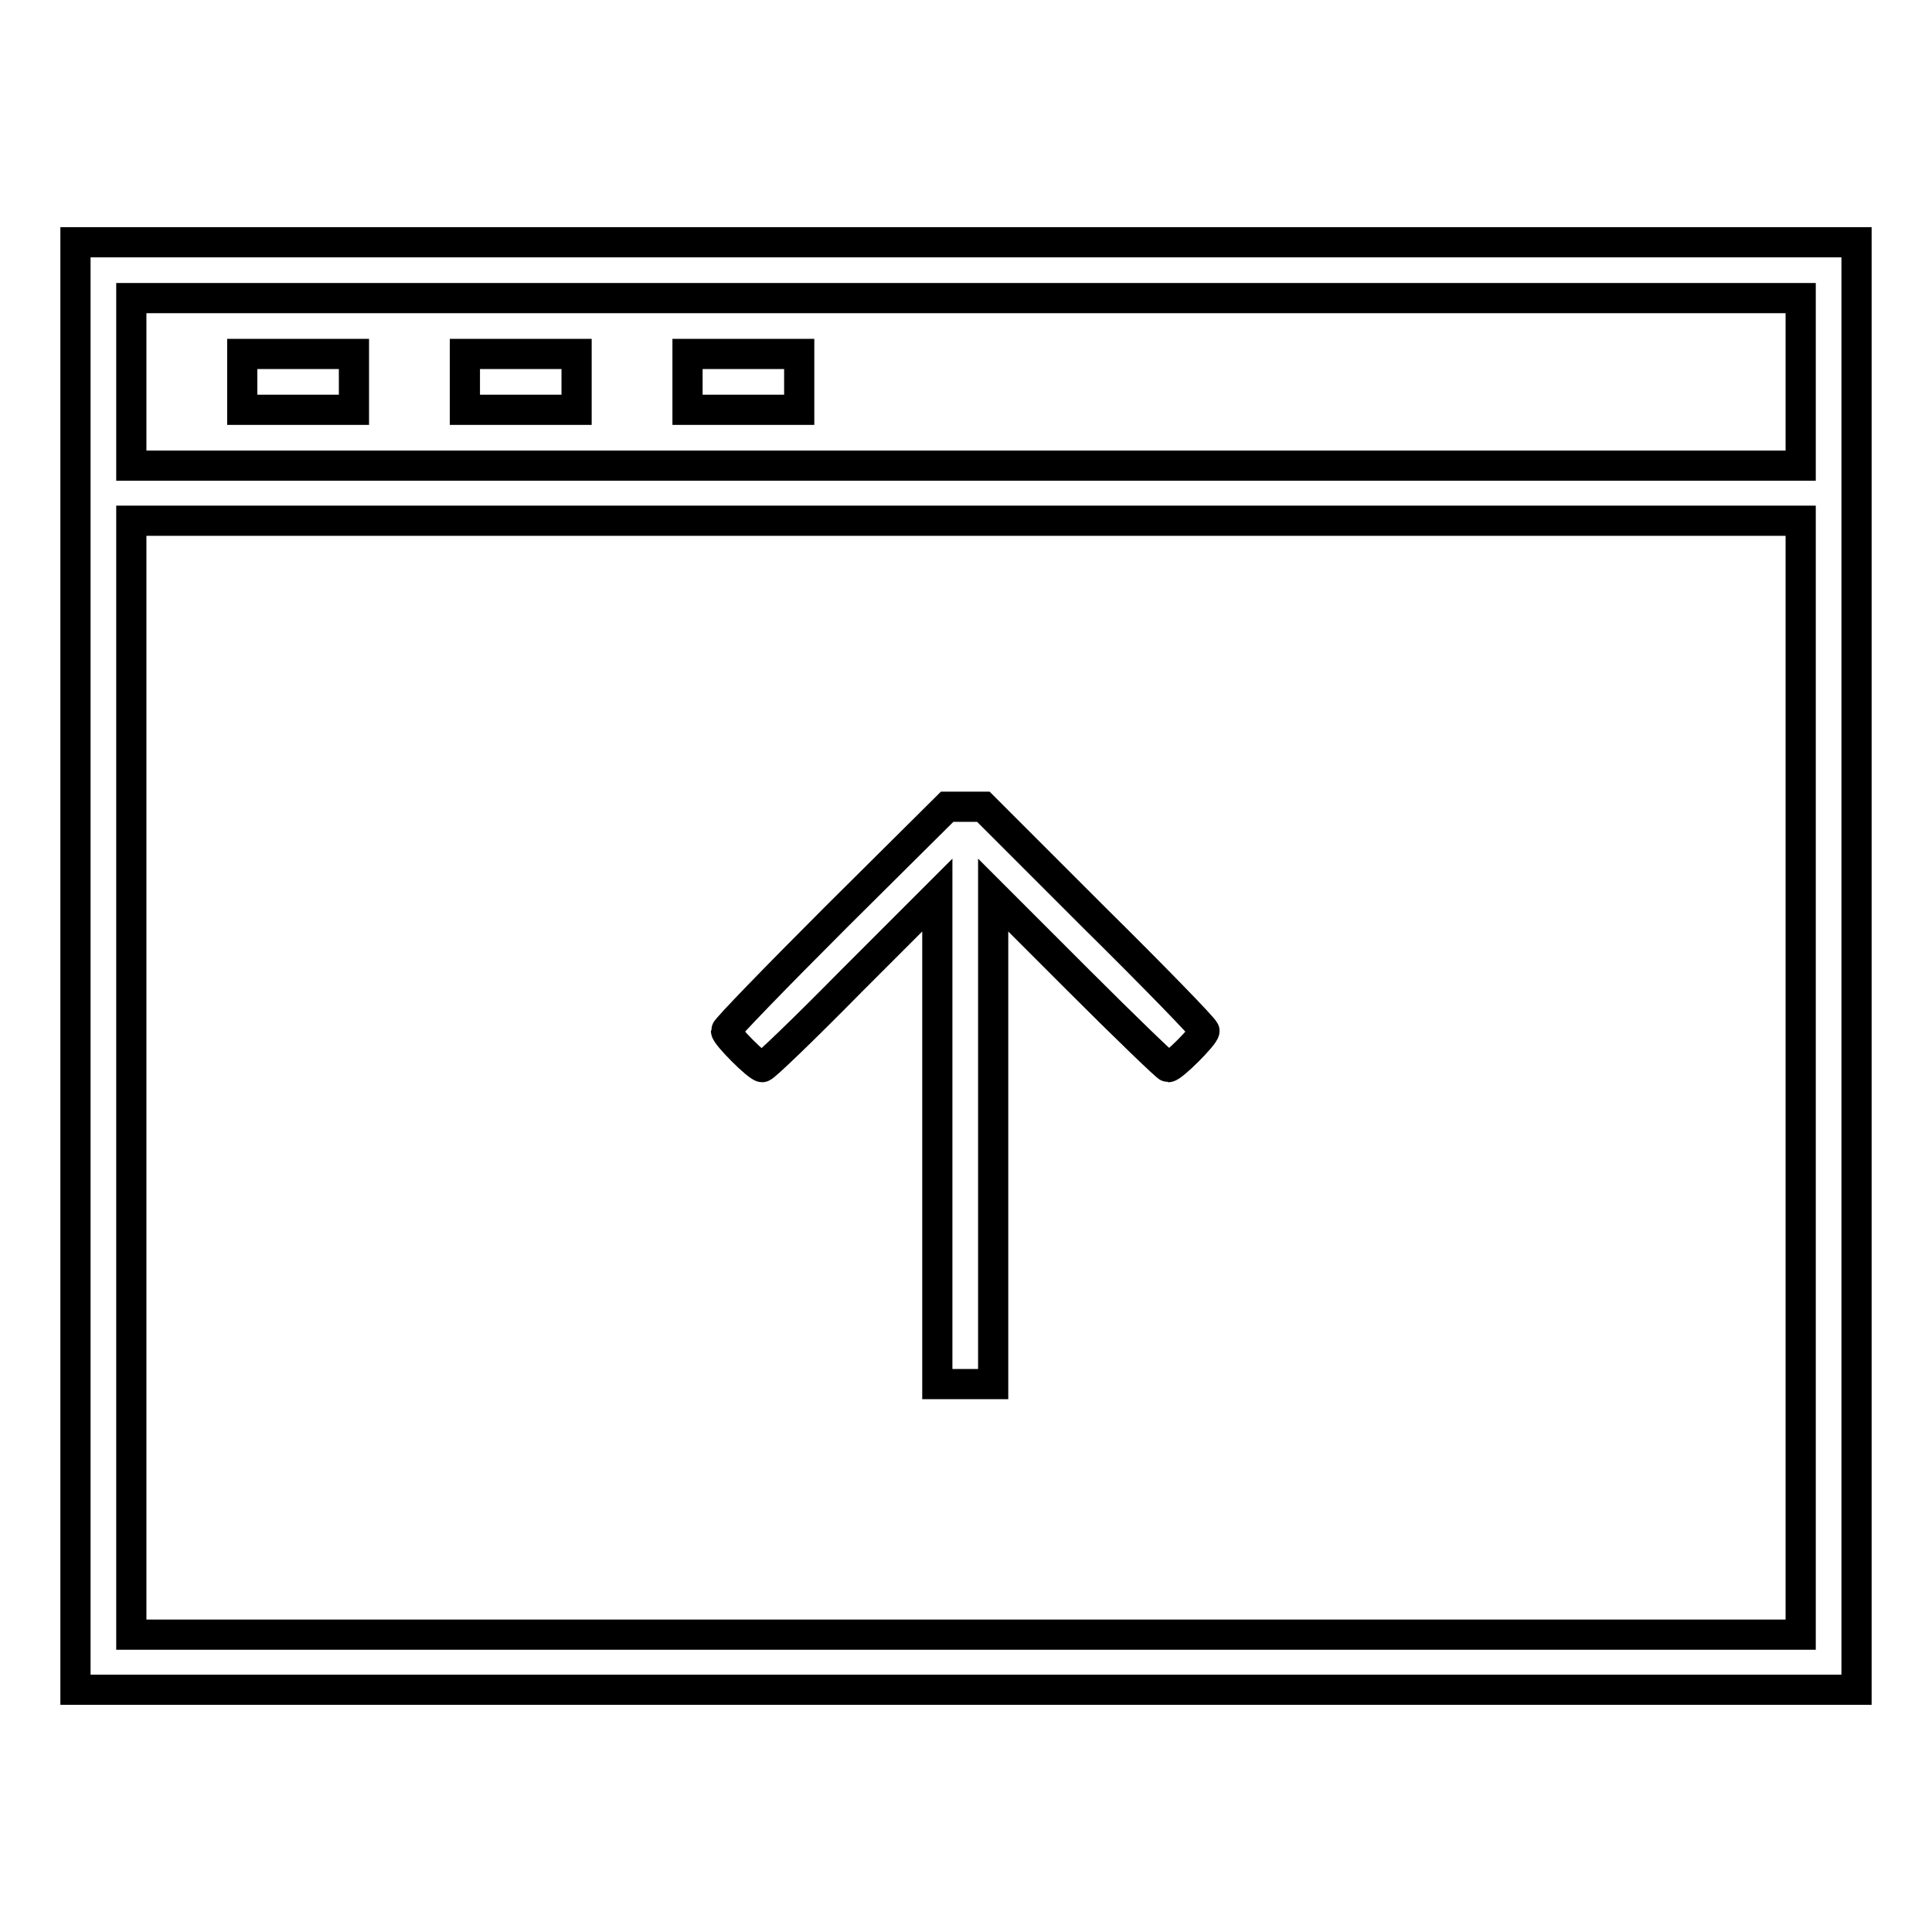 <?xml version="1.0" encoding="utf-8"?>
<!-- Svg Vector Icons : http://www.onlinewebfonts.com/icon -->
<!DOCTYPE svg PUBLIC "-//W3C//DTD SVG 1.1//EN" "http://www.w3.org/Graphics/SVG/1.1/DTD/svg11.dtd">
<svg version="1.1" xmlns="http://www.w3.org/2000/svg" xmlns:xlink="http://www.w3.org/1999/xlink" x="0px" y="0px" viewBox="0 0 256 256" enable-background="new 0 0 256 256" xml:space="preserve">
<g><g><g><path stroke-width="4" fill-opacity="0" stroke="#000000"  d="M10,128v95.9h118h118V128V32.1H128H10V128z M238.6,50.6v11.1H128H17.4V50.6V39.5H128h110.6V50.6z M238.6,142.8v73.8H128H17.4v-73.8V69H128h110.6V142.8z"/><path stroke-width="4" fill-opacity="0" stroke="#000000"  d="M32.1,50.6v3.7h7.4h7.4v-3.7v-3.7h-7.4h-7.4V50.6z"/><path stroke-width="4" fill-opacity="0" stroke="#000000"  d="M61.6,50.6v3.7H69h7.4v-3.7v-3.7H69h-7.4V50.6z"/><path stroke-width="4" fill-opacity="0" stroke="#000000"  d="M91.1,50.6v3.7h7.4h7.4v-3.7v-3.7h-7.4h-7.4V50.6z"/><path stroke-width="4" fill-opacity="0" stroke="#000000"  d="M110.8,121.5c-8,8-14.6,14.8-14.6,15.1c0,0.6,4.2,4.8,4.8,4.8c0.3,0,5.6-5.1,11.8-11.4l11.4-11.4V151v32.4h3.7h3.7V151v-32.4l11.4,11.4c6.3,6.3,11.6,11.4,11.8,11.4c0.6,0,4.8-4.2,4.8-4.8c0-0.3-6.6-7.1-14.7-15.1l-14.6-14.6H128h-2.5L110.8,121.5z"/></g></g></g>
</svg>